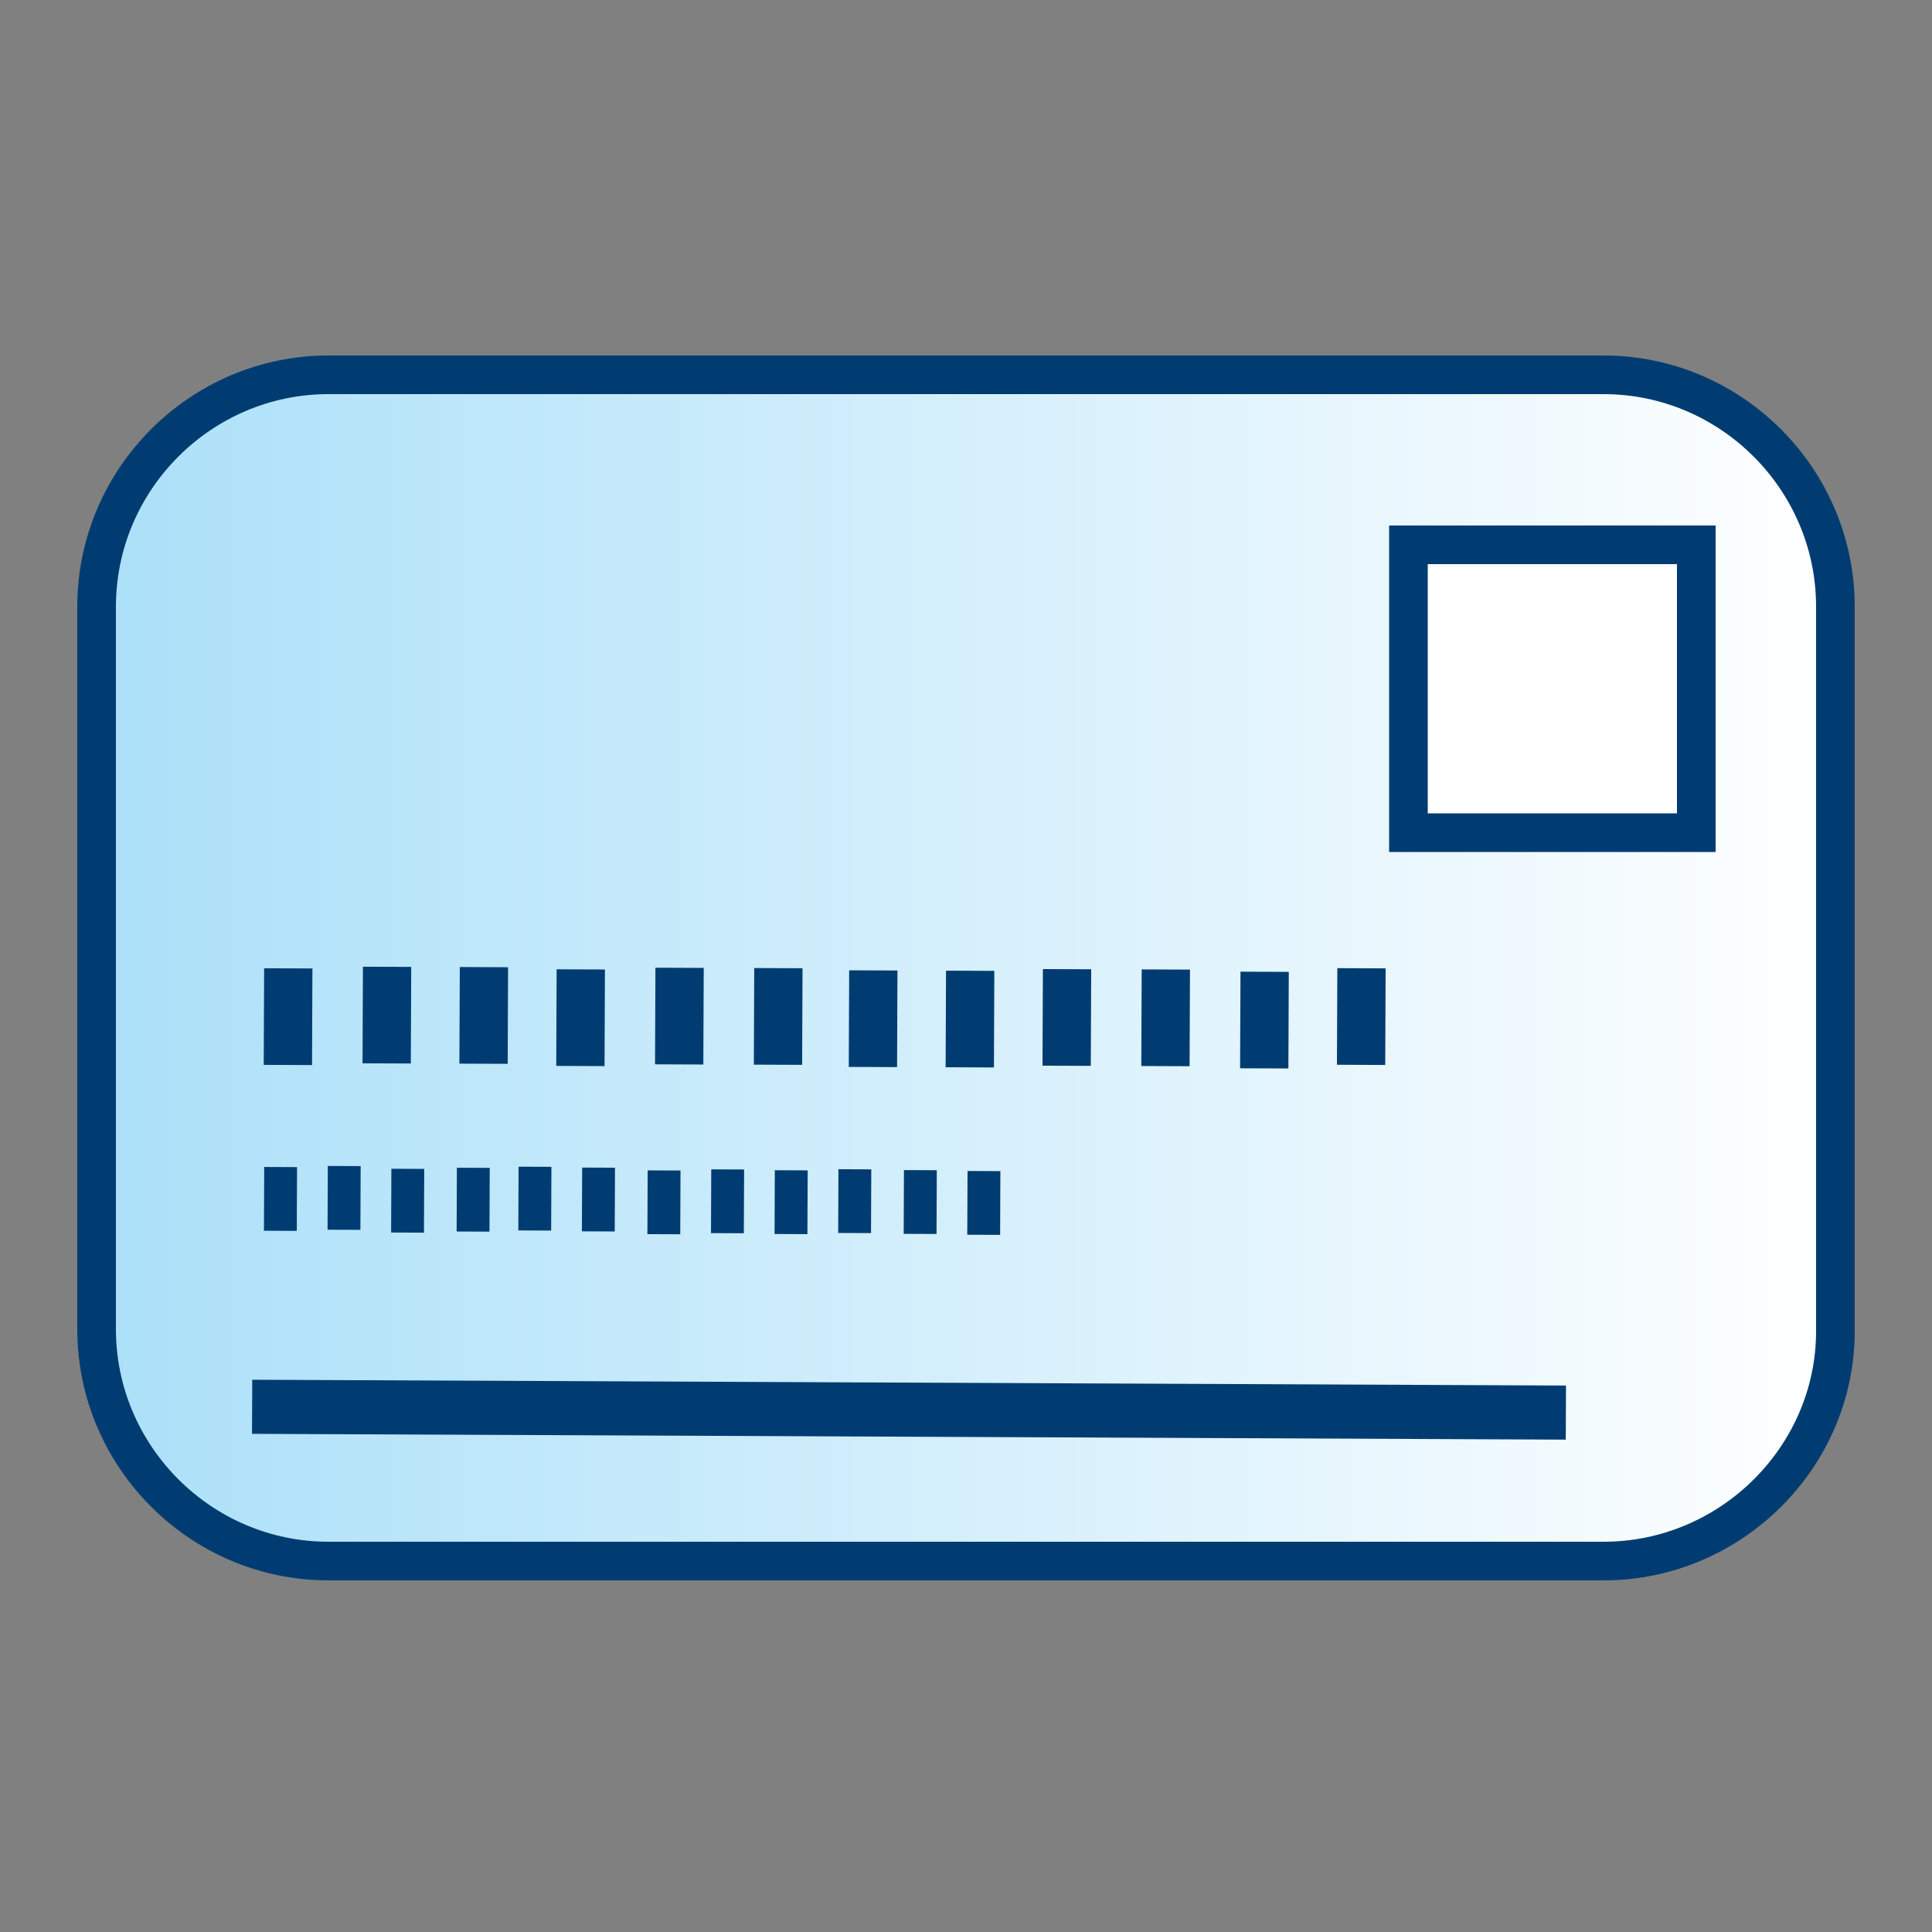 <?xml version="1.0" encoding="UTF-8"?> <svg xmlns="http://www.w3.org/2000/svg" xmlns:xlink="http://www.w3.org/1999/xlink" version="1.1" id="Layer_1" x="0px" y="0px" viewBox="0 0 100 100" style="enable-background:new 0 0 100 100;" xml:space="preserve"><rect x="0" y="0" width="100" height="100" fill="#808080" stroke="none"/> <style type="text/css"> .st0{fill:url(#SVGID_1_);stroke:#003C71;stroke-width:2;stroke-miterlimit:10;} .st1{fill:#003C71;} .st2{fill:#FFFFFF;stroke:#003C71;stroke-width:2;stroke-miterlimit:10;} </style> <linearGradient id="SVGID_1_" gradientUnits="userSpaceOnUse" x1="95" y1="-62.1" x2="5" y2="-62.1" gradientTransform="matrix(1 0 0 -1 0 -12)"> <stop offset="0" style="stop-color:#FFFFFF"></stop> <stop offset="1" style="stop-color:#ABE0F9"></stop> </linearGradient> <path class="st0" d="M83,80.8H17c-6.6,0-12-5.4-12-12V31.4c0-6.6,5.4-12,12-12h66c6.6,0,12,5.4,12,12v37.5 C95,75.4,89.6,80.8,83,80.8z"></path> <g> <rect x="45.7" y="39" transform="matrix(4.414598e-03 -1 1 4.414598e-03 -26.158 119.743)" class="st1" width="2.8" height="68"></rect> <g> <rect x="37.8" y="51.4" transform="matrix(4.084646e-03 -1 1 4.084646e-03 -12.536 92.696)" class="st1" width="5" height="2.5"></rect> <rect x="27.5" y="51.4" transform="matrix(4.084646e-03 -1 1 4.084646e-03 -22.721 82.461)" class="st1" width="5" height="2.5"></rect> <rect x="32.7" y="51.3" transform="matrix(4.084646e-03 -1 1 4.084646e-03 -17.529 87.579)" class="st1" width="5" height="2.5"></rect> <rect x="22.6" y="51.3" transform="matrix(4.084646e-03 -1 1 4.084646e-03 -27.614 77.444)" class="st1" width="5" height="2.5"></rect> <rect x="12.4" y="51.3" transform="matrix(4.084646e-03 -1 1 4.084646e-03 -37.7 67.308)" class="st1" width="5" height="2.5"></rect> <rect x="17.5" y="51.3" transform="matrix(4.084646e-03 -1 1 4.084646e-03 -32.607 72.327)" class="st1" width="5" height="2.5"></rect> <rect x="47.7" y="51.5" transform="matrix(4.084646e-03 -1 1 4.084646e-03 -2.749 102.731)" class="st1" width="5" height="2.5"></rect> <rect x="42.7" y="51.4" transform="matrix(4.084646e-03 -1 1 4.084646e-03 -7.642 97.713)" class="st1" width="5" height="2.5"></rect> <rect x="62.9" y="51.6" transform="matrix(4.084646e-03 -1 1 4.084646e-03 12.33 117.983)" class="st1" width="5" height="2.5"></rect> <rect x="68" y="51.4" transform="matrix(4.084646e-03 -1 1 4.084646e-03 17.522 122.902)" class="st1" width="5" height="2.5"></rect> <rect x="52.8" y="51.4" transform="matrix(4.084646e-03 -1 1 4.084646e-03 2.344 107.749)" class="st1" width="5" height="2.5"></rect> <rect x="57.8" y="51.4" transform="matrix(4.084646e-03 -1 1 4.084646e-03 7.437 112.767)" class="st1" width="5" height="2.5"></rect> </g> <path class="st2" d="M72.9,43.1h14.9V28.2H72.9V43.1z"></path> <g> <rect x="29.3" y="61.2" transform="matrix(4.084646e-03 -1 1 4.084646e-03 -31.201 92.784)" class="st1" width="3.3" height="1.7"></rect> <rect x="22.8" y="61.3" transform="matrix(4.084646e-03 -1 1 4.084646e-03 -37.758 86.292)" class="st1" width="3.3" height="1.7"></rect> <rect x="26.1" y="61.2" transform="matrix(4.084646e-03 -1 1 4.084646e-03 -34.479 89.538)" class="st1" width="3.3" height="1.7"></rect> <rect x="19.4" y="61.3" transform="matrix(4.084646e-03 -1 1 4.084646e-03 -41.135 82.945)" class="st1" width="3.3" height="1.7"></rect> <rect x="12.9" y="61.2" transform="matrix(4.084646e-03 -1 1 4.084646e-03 -47.591 76.353)" class="st1" width="3.3" height="1.7"></rect> <rect x="16.2" y="61.2" transform="matrix(4.084646e-03 -1 1 4.084646e-03 -44.312 79.6)" class="st1" width="3.3" height="1.7"></rect> <rect x="36" y="61.4" transform="matrix(4.084646e-03 -1 1 4.084646e-03 -24.746 99.575)" class="st1" width="3.3" height="1.7"></rect> <rect x="32.7" y="61.4" transform="matrix(4.084646e-03 -1 1 4.084646e-03 -28.024 96.328)" class="st1" width="3.3" height="1.7"></rect> <rect x="46" y="61.4" transform="matrix(4.084646e-03 -1 1 4.084646e-03 -14.813 109.613)" class="st1" width="3.3" height="1.7"></rect> <rect x="49.2" y="61.4" transform="matrix(4.084646e-03 -1 1 4.084646e-03 -11.535 112.859)" class="st1" width="3.3" height="1.7"></rect> <rect x="39.3" y="61.3" transform="matrix(4.084646e-03 -1 1 4.084646e-03 -21.369 102.921)" class="st1" width="3.3" height="1.7"></rect> <rect x="42.6" y="61.3" transform="matrix(4.084646e-03 -1 1 4.084646e-03 -18.09 106.168)" class="st1" width="3.3" height="1.7"></rect> </g> </g> </svg> 